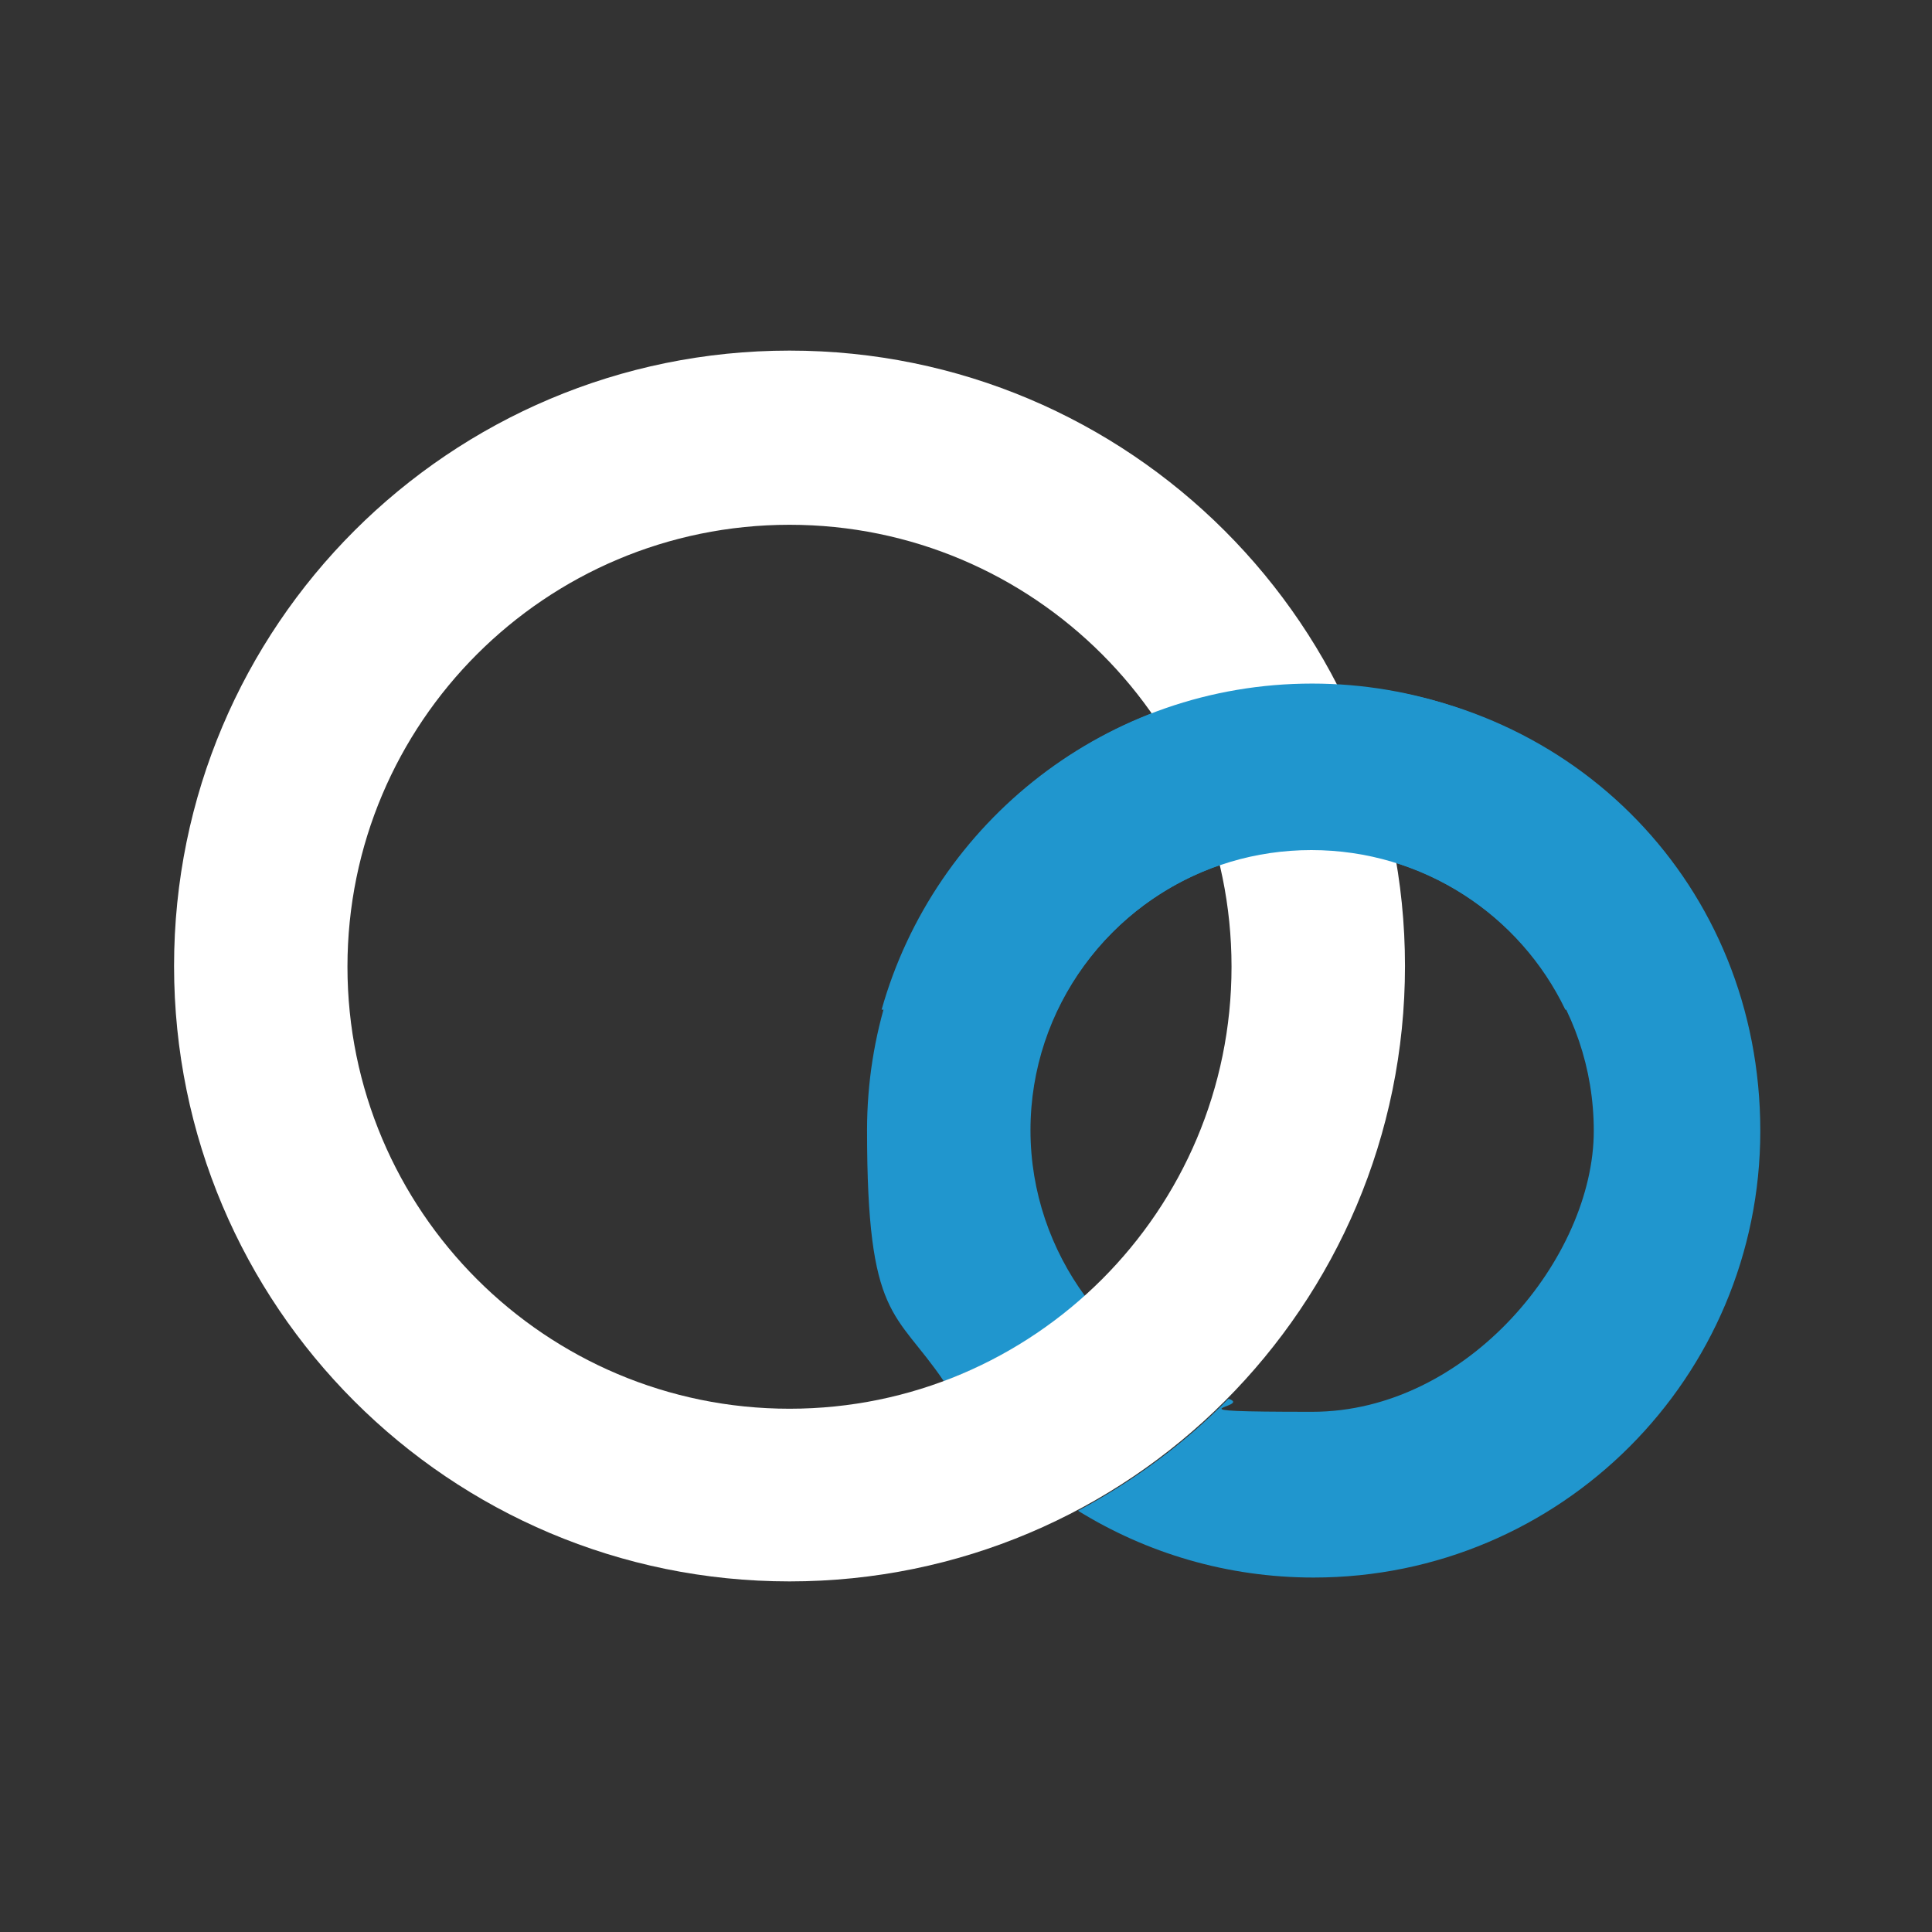 <svg width="32" height="32" viewBox="0 0 32 32" fill="none" xmlns="http://www.w3.org/2000/svg">
<rect x="0" y="0" width="32" height="32" fill="#333333" stroke="none"/>
<path d="M17.068 18.72C17.068 16.686 18.39 14.945 20.22 14.322C20.004 13.407 19.623 12.556 19.102 11.806C16.331 12.873 14.361 15.568 14.361 18.72C14.361 21.872 14.831 21.694 15.632 22.876C16.496 22.558 17.297 22.075 17.97 21.465C17.411 20.702 17.068 19.749 17.068 18.72Z" fill="#2096CE"/>
<path d="M22.14 11.335C22.61 12.25 22.953 13.241 23.131 14.296C25.025 14.894 26.398 16.648 26.398 18.732C26.398 20.816 24.313 23.384 21.733 23.384C19.152 23.384 20.779 23.307 20.347 23.168C19.623 23.905 18.784 24.527 17.856 25.023C18.987 25.722 20.322 26.129 21.758 26.129C25.851 26.129 29.156 22.812 29.156 18.732C29.156 14.652 26.054 11.551 22.152 11.348L22.14 11.335Z" fill="#2096CE"/>
<path d="M13.077 5.807C7.446 5.807 2.883 10.369 2.883 16C2.883 21.63 7.446 26.193 13.077 26.193C18.708 26.193 23.271 21.63 23.271 16C23.271 10.369 18.708 5.807 13.077 5.807ZM13.077 23.333C9.035 23.333 5.755 20.054 5.755 16.012C5.755 11.971 9.035 8.692 13.077 8.692C17.119 8.692 20.398 11.971 20.398 16.012C20.398 20.054 17.119 23.333 13.077 23.333Z" fill="white"/>
<path d="M17.513 16.724C18.263 15.161 19.864 14.08 21.72 14.08C23.576 14.08 25.177 15.161 25.927 16.724H28.863C27.986 13.61 25.127 11.322 21.733 11.322C18.339 11.322 15.479 13.61 14.602 16.724H17.5H17.513Z" fill="#2096CE"/>
</svg>
